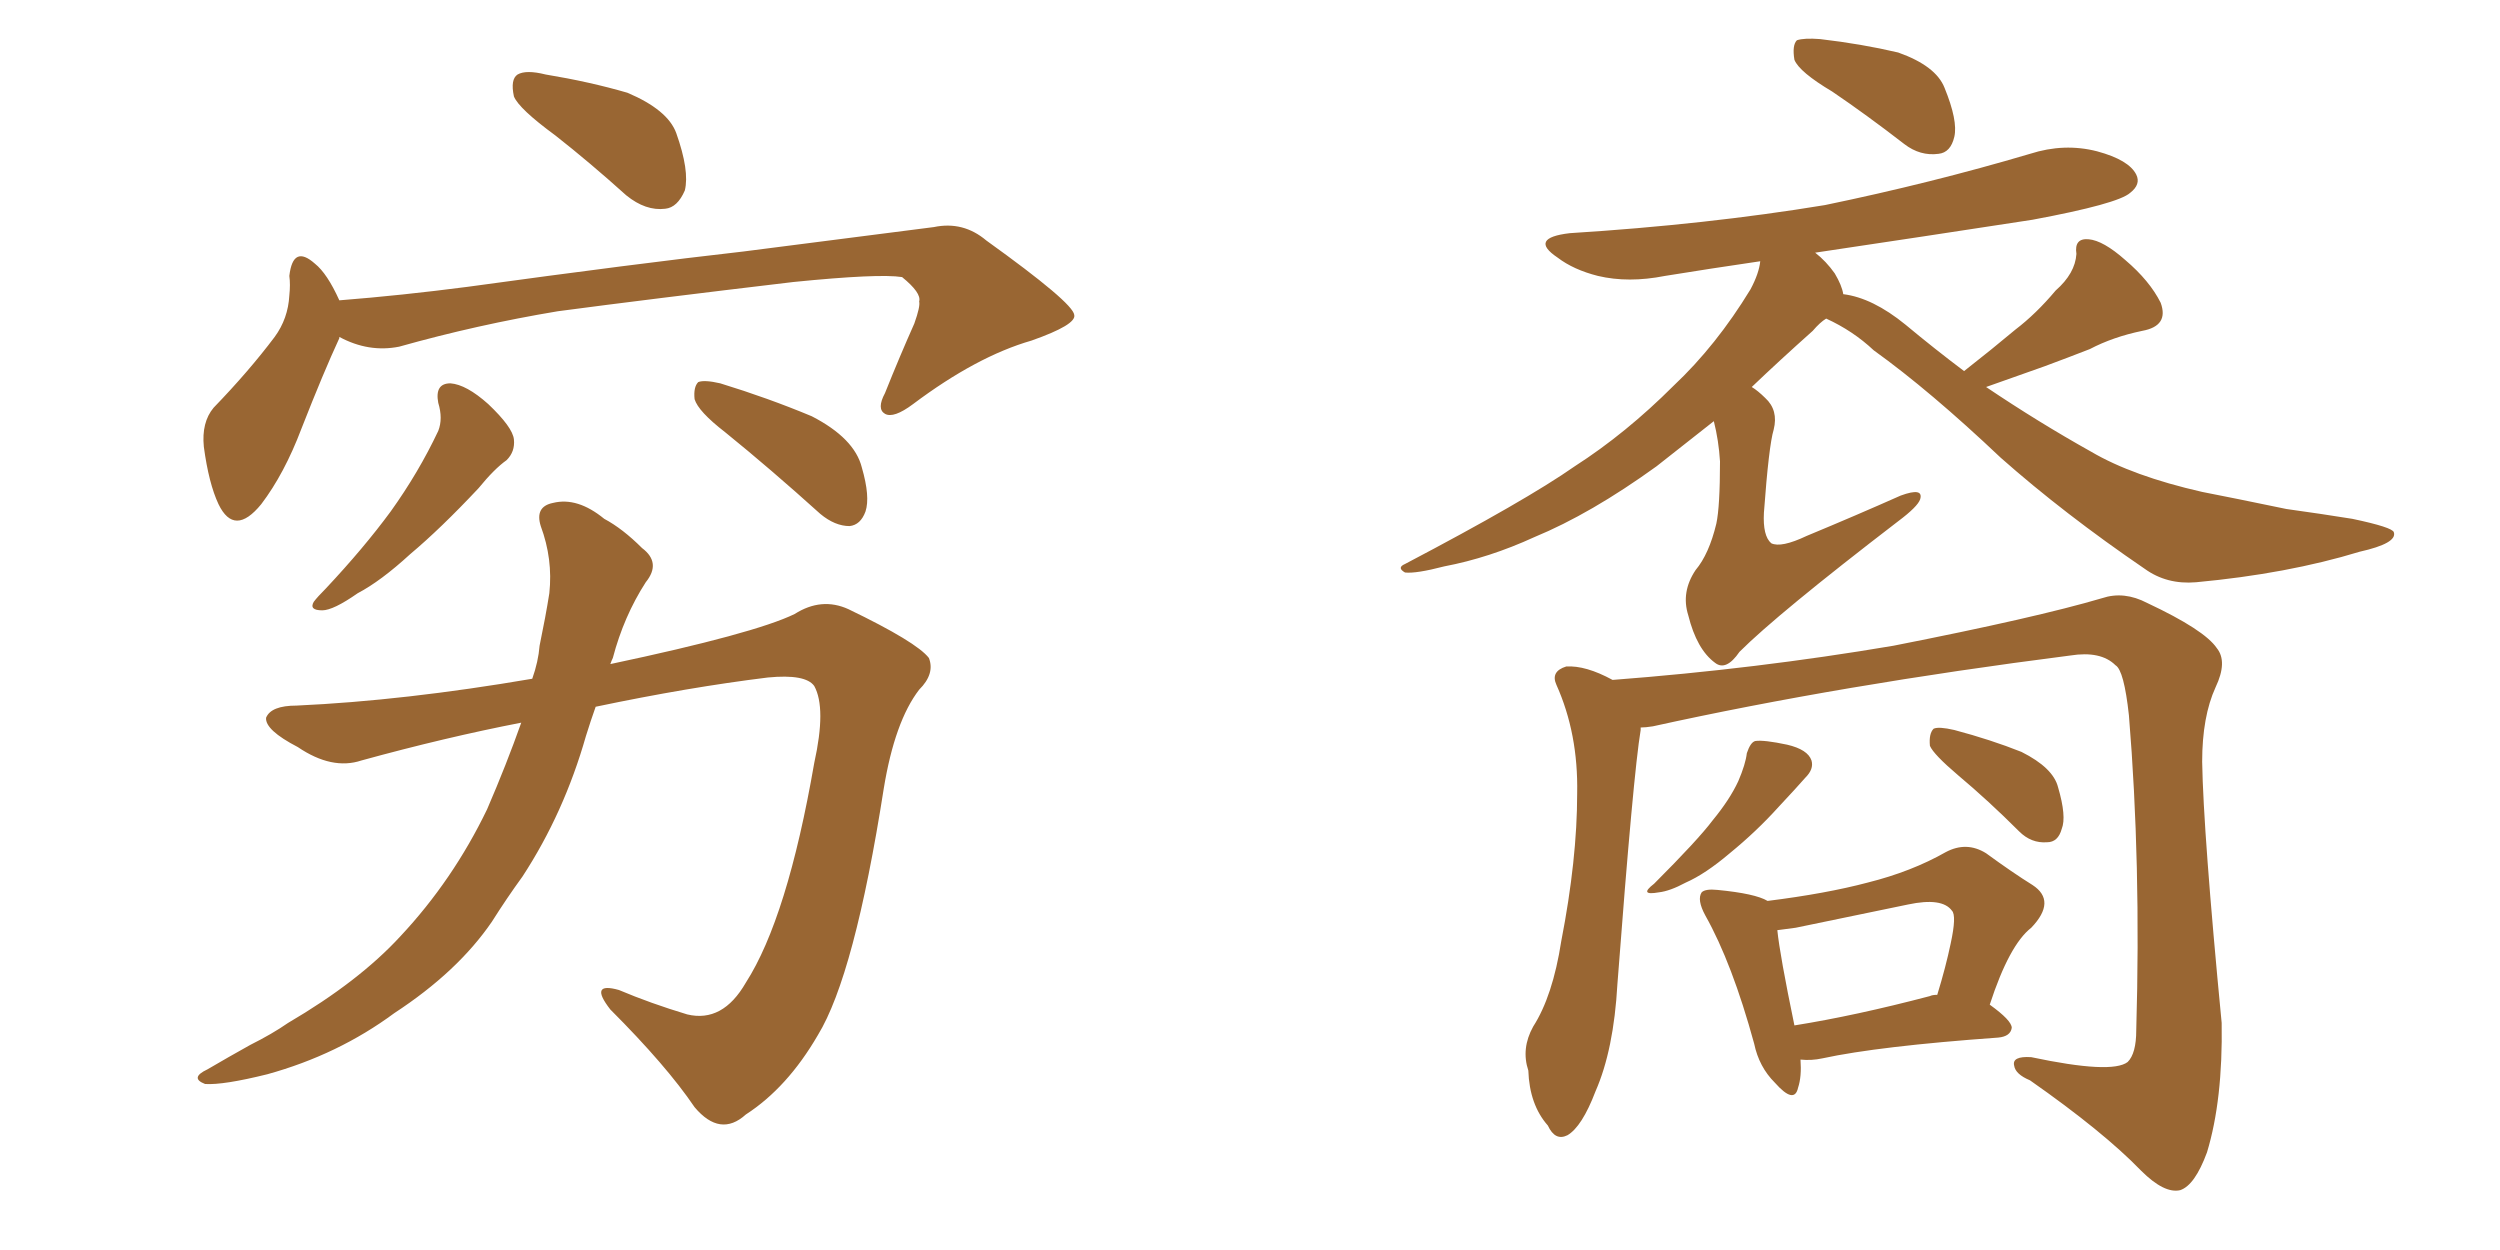 <svg xmlns="http://www.w3.org/2000/svg" xmlns:xlink="http://www.w3.org/1999/xlink" width="300" height="150"><path fill="#996633" padding="10" d="M66.65 16.26L66.65 16.26Q62.26 13.04 61.67 11.57L61.67 11.57Q61.23 9.52 62.11 8.94L62.11 8.94Q63.13 8.35 65.48 8.94L65.48 8.94Q70.75 9.81 75.29 11.13L75.29 11.13Q80.13 13.18 81.15 15.97L81.15 15.97Q82.76 20.51 82.18 22.85L82.18 22.85Q81.30 24.90 79.83 25.05L79.83 25.05Q77.49 25.34 75.15 23.44L75.15 23.44Q70.75 19.48 66.65 16.26ZM40.72 40.43L40.72 40.43Q40.72 40.43 40.72 40.58L40.72 40.58Q38.82 44.68 36.18 51.42L36.18 51.42Q34.13 56.84 31.35 60.50L31.35 60.50Q28.13 64.45 26.22 60.50L26.22 60.50Q25.05 58.01 24.46 53.61L24.46 53.61Q24.17 50.68 25.63 48.93L25.63 48.93Q29.88 44.53 32.96 40.43L32.96 40.43Q34.57 38.23 34.72 35.45L34.72 35.45Q34.86 34.13 34.72 33.11L34.72 33.11Q35.16 29.30 37.79 31.64L37.79 31.64Q39.26 32.81 40.72 36.04L40.72 36.04Q48.19 35.45 56.10 34.42L56.10 34.42Q76.32 31.64 89.21 30.18L89.21 30.18Q101.81 28.56 112.06 27.25L112.06 27.25Q115.58 26.51 118.36 28.86L118.36 28.86Q128.76 36.33 128.91 37.79L128.91 37.79Q129.20 38.96 123.78 40.87L123.78 40.87Q117.19 42.77 109.57 48.49L109.57 48.49Q107.23 50.24 106.20 49.66L106.20 49.66Q105.18 49.07 106.20 47.17L106.20 47.17Q107.96 42.77 109.72 38.82L109.72 38.82Q110.45 36.77 110.30 36.18L110.30 36.18Q110.60 35.16 108.25 33.25L108.25 33.25Q105.47 32.81 95.21 33.84L95.21 33.84Q77.93 35.89 66.94 37.35L66.94 37.35Q57.28 38.96 47.90 41.60L47.90 41.60Q44.24 42.33 40.72 40.43ZM52.59 48.34L52.59 48.34Q52.15 46.00 54.05 46.00L54.05 46.00Q55.96 46.14 58.59 48.49L58.59 48.49Q61.52 51.27 61.67 52.73L61.67 52.73Q61.82 54.20 60.79 55.22L60.79 55.22Q59.33 56.25 57.42 58.59L57.42 58.59Q52.88 63.43 49.22 66.50L49.22 66.50Q45.70 69.73 42.92 71.19L42.92 71.19Q39.99 73.24 38.67 73.24L38.67 73.24Q37.06 73.24 37.65 72.22L37.65 72.22Q38.09 71.63 39.11 70.61L39.11 70.61Q43.65 65.77 46.88 61.38L46.88 61.38Q50.24 56.69 52.59 51.71L52.59 51.71Q53.17 50.24 52.59 48.34ZM87.01 51.86L87.01 51.86Q83.79 49.37 83.35 47.90L83.35 47.90Q83.20 46.44 83.79 45.85L83.79 45.85Q84.52 45.56 86.43 46.00L86.43 46.00Q92.14 47.75 97.41 49.95L97.41 49.95Q102.54 52.59 103.42 56.10L103.42 56.10Q104.44 59.62 103.86 61.38L103.86 61.38Q103.27 62.99 101.95 63.13L101.95 63.13Q100.20 63.13 98.44 61.67L98.44 61.67Q92.43 56.25 87.01 51.86ZM62.55 86.72L62.55 86.72L62.55 86.72Q53.47 88.48 43.36 91.26L43.36 91.26Q39.84 92.43 35.74 89.65L35.74 89.65Q31.79 87.60 31.93 86.13L31.93 86.13Q32.52 84.67 35.60 84.67L35.60 84.67Q48.49 84.08 63.87 81.45L63.87 81.45Q64.60 79.39 64.75 77.49L64.75 77.49Q65.48 73.97 65.92 71.19L65.92 71.19Q66.36 67.09 64.89 63.13L64.89 63.13Q64.16 60.79 66.36 60.35L66.36 60.35Q69.29 59.62 72.51 62.26L72.51 62.26Q74.71 63.43 77.05 65.77L77.05 65.77Q79.39 67.53 77.49 69.87L77.49 69.87Q74.85 73.97 73.54 78.96L73.54 78.96Q73.39 79.25 73.24 79.69L73.24 79.69Q90.53 76.03 95.36 73.68L95.36 73.68Q98.58 71.63 101.81 73.10L101.81 73.10Q110.01 77.05 111.47 78.96L111.47 78.96Q112.21 80.86 110.30 82.76L110.30 82.76Q107.37 86.57 106.05 94.63L106.05 94.63Q102.54 117.04 98.14 124.22L98.14 124.22Q94.48 130.52 89.50 133.74L89.50 133.74Q86.43 136.52 83.35 132.86L83.35 132.86Q79.98 127.88 73.24 121.14L73.24 121.14Q70.61 117.77 74.27 118.80L74.27 118.80Q78.08 120.41 82.47 121.73L82.47 121.73Q86.72 122.75 89.50 117.92L89.50 117.92Q94.48 110.16 97.71 91.55L97.71 91.55Q99.17 84.96 97.71 82.32L97.71 82.32Q96.68 80.86 92.14 81.30L92.14 81.30Q82.62 82.47 71.48 84.81L71.48 84.81Q70.90 86.43 70.31 88.33L70.31 88.33Q67.68 97.56 62.70 105.18L62.70 105.18Q60.79 107.81 59.03 110.60L59.03 110.60Q54.93 116.60 47.31 121.58L47.31 121.58Q40.58 126.56 32.08 128.91L32.08 128.91Q26.81 130.22 24.61 130.08L24.61 130.08Q22.71 129.35 24.90 128.32L24.90 128.32Q27.39 126.86 30.03 125.39L30.03 125.39Q32.67 124.07 34.57 122.75L34.57 122.75Q43.07 117.77 48.05 112.35L48.05 112.35Q54.35 105.62 58.45 97.12L58.45 97.12Q60.79 91.70 62.55 86.72ZM219.87 10.99L219.87 10.99Q215.92 8.64 215.33 7.18L215.33 7.18Q215.04 5.42 215.63 4.83L215.63 4.83Q216.50 4.54 218.41 4.69L218.41 4.69Q223.39 5.27 227.78 6.30L227.78 6.30Q232.32 7.91 233.35 10.55L233.35 10.55Q234.96 14.50 234.52 16.41L234.52 16.41Q234.08 18.31 232.62 18.46L232.62 18.46Q230.42 18.75 228.52 17.29L228.52 17.29Q223.97 13.77 219.87 10.99ZM235.69 44.53L235.69 44.53Q239.06 41.89 241.85 39.55L241.85 39.55Q244.34 37.65 246.68 34.86L246.68 34.86Q249.02 32.81 249.17 30.47L249.17 30.47Q248.88 28.56 250.63 28.71L250.63 28.71Q252.39 28.86 255.03 31.20L255.03 31.20Q257.96 33.69 259.28 36.33L259.28 36.33Q260.30 39.11 257.08 39.70L257.08 39.70Q253.56 40.43 250.78 41.89L250.78 41.89Q248.14 42.92 245.36 43.95L245.36 43.95Q242.43 44.97 238.33 46.44L238.33 46.44Q244.63 50.68 250.93 54.20L250.93 54.20Q255.91 57.13 264.26 59.03L264.26 59.03Q268.07 59.77 274.37 61.08L274.37 61.08Q278.61 61.67 282.28 62.26L282.28 62.26Q287.11 63.28 287.26 63.87L287.26 63.87Q287.70 65.19 283.15 66.21L283.15 66.21Q274.51 68.85 263.53 69.87L263.53 69.87Q260.01 70.17 257.37 68.26L257.37 68.26Q247.71 61.67 240.09 54.93L240.09 54.93Q231.59 46.88 224.85 42.04L224.85 42.04Q222.36 39.70 219.14 38.23L219.14 38.23Q218.41 38.67 217.53 39.70L217.53 39.70Q213.43 43.36 210.21 46.44L210.21 46.44Q210.94 46.88 211.82 47.75L211.82 47.75Q213.43 49.22 212.84 51.56L212.84 51.56Q212.26 53.47 211.67 61.52L211.67 61.52Q211.52 64.31 212.55 65.19L212.55 65.19Q213.72 65.77 216.80 64.31L216.80 64.31Q222.80 61.82 228.08 59.47L228.08 59.47Q230.86 58.45 230.42 59.91L230.42 59.91Q230.13 60.79 227.78 62.55L227.78 62.55Q213.28 73.68 208.74 78.22L208.74 78.22Q207.13 80.57 205.81 79.54L205.81 79.54Q203.61 77.93 202.59 73.83L202.59 73.83Q201.71 71.04 203.47 68.41L203.47 68.41Q205.08 66.50 205.96 62.84L205.96 62.84Q206.40 60.79 206.40 55.37L206.40 55.37Q206.25 52.88 205.66 50.54L205.66 50.54Q201.56 53.76 198.78 55.96L198.78 55.96Q190.87 61.67 184.13 64.45L184.13 64.45Q178.71 66.94 173.29 67.97L173.29 67.97Q169.92 68.85 168.60 68.70L168.60 68.70Q167.58 68.12 168.60 67.68L168.60 67.68Q183.11 60.06 188.96 55.96L188.96 55.96Q195.12 52.00 200.83 46.29L200.83 46.29Q205.96 41.46 210.06 34.72L210.06 34.72Q211.08 32.81 211.23 31.35L211.23 31.35Q205.22 32.23 199.80 33.11L199.80 33.11Q195.41 33.98 191.75 33.11L191.75 33.11Q188.82 32.37 186.91 30.91L186.91 30.91Q183.40 28.56 188.38 27.98L188.38 27.98Q204.79 26.95 218.99 24.61L218.99 24.61Q231.74 21.97 243.60 18.46L243.60 18.46Q247.71 17.14 251.66 18.16L251.66 18.16Q255.47 19.19 256.35 20.95L256.35 20.95Q256.93 22.12 255.62 23.14L255.62 23.14Q254.15 24.46 243.90 26.37L243.90 26.37Q230.57 28.42 217.82 30.32L217.82 30.32Q219.14 31.35 220.17 32.81L220.17 32.81Q221.04 34.28 221.19 35.30L221.19 35.30Q224.71 35.74 228.66 38.96L228.66 38.96Q232.18 41.89 235.69 44.53ZM196.88 87.30L196.88 87.30Q196.88 87.45 196.88 87.60L196.88 87.60Q196.00 92.87 194.09 118.07L194.09 118.07Q193.65 125.98 191.46 130.96L191.46 130.96Q189.84 135.21 188.09 136.23L188.09 136.23Q186.62 136.96 185.74 135.06L185.74 135.06Q183.54 132.57 183.40 128.47L183.40 128.47Q182.52 125.83 183.98 123.19L183.98 123.19Q186.33 119.53 187.35 112.94L187.35 112.94Q189.26 103.13 189.26 95.21L189.26 95.21Q189.40 88.04 186.77 82.18L186.77 82.18Q186.04 80.57 187.94 79.98L187.94 79.98Q190.28 79.83 193.51 81.59L193.51 81.59Q210.79 80.27 227.20 77.49L227.20 77.49Q244.34 74.12 252.25 71.78L252.25 71.78Q254.88 70.90 257.67 72.36L257.67 72.36Q264.55 75.59 266.02 77.78L266.02 77.78Q267.33 79.39 265.87 82.47L265.87 82.47Q264.26 85.99 264.26 91.41L264.26 91.41Q264.40 99.90 266.60 122.75L266.60 122.75Q266.75 131.98 264.84 138.28L264.84 138.28Q263.38 142.24 261.62 142.82L261.62 142.82Q259.72 143.26 256.93 140.48L256.93 140.48Q252.39 135.79 243.60 129.64L243.60 129.64Q241.85 128.91 241.70 127.88L241.70 127.88Q241.41 126.71 243.75 126.86L243.75 126.86Q253.42 128.91 255.32 127.44L255.32 127.44Q256.35 126.42 256.35 123.63L256.35 123.63Q256.93 103.56 255.47 85.84L255.47 85.84Q254.88 80.42 253.86 79.83L253.86 79.83Q252.10 78.08 248.44 78.66L248.44 78.66Q220.90 82.18 198.34 87.16L198.34 87.16Q197.46 87.30 196.88 87.30ZM209.62 90.38L209.62 90.38Q210.06 89.06 210.64 88.92L210.64 88.92Q211.67 88.77 214.45 89.36L214.45 89.36Q216.94 89.94 217.38 91.26L217.38 91.26Q217.68 92.29 216.65 93.31L216.65 93.31Q215.63 94.48 213.43 96.83L213.43 96.83Q210.79 99.76 207.57 102.39L207.57 102.39Q204.64 104.88 202.29 105.91L202.29 105.91Q200.39 106.93 199.07 107.08L199.07 107.08Q196.58 107.52 198.49 106.05L198.49 106.05Q203.76 100.78 205.52 98.44L205.52 98.44Q207.57 95.95 208.59 93.75L208.59 93.75Q209.47 91.70 209.62 90.38ZM234.96 93.02L234.96 93.02Q232.03 90.53 231.59 89.50L231.59 89.50Q231.45 88.04 232.03 87.45L232.03 87.45Q232.62 87.16 234.52 87.60L234.52 87.60Q238.92 88.77 242.58 90.23L242.58 90.23Q246.39 92.14 246.97 94.48L246.97 94.48Q248.00 98.00 247.41 99.46L247.41 99.46Q246.97 101.07 245.65 101.07L245.65 101.07Q243.75 101.22 242.29 99.76L242.29 99.76Q238.62 96.09 234.96 93.02ZM216.06 127.15L216.06 127.15Q216.21 129.20 215.77 130.52L215.77 130.52Q215.33 132.57 212.99 129.93L212.99 129.93Q211.08 128.03 210.50 125.24L210.50 125.24Q207.86 115.58 204.64 109.86L204.64 109.86Q203.61 107.96 204.20 107.08L204.20 107.08Q204.64 106.64 206.10 106.79L206.10 106.79Q210.64 107.23 212.11 108.11L212.11 108.11Q219.14 107.23 224.12 105.91L224.12 105.91Q229.39 104.59 233.50 102.25L233.50 102.25Q235.99 100.93 238.33 102.39L238.33 102.39Q241.55 104.74 243.90 106.20L243.90 106.20Q246.83 108.11 243.75 111.33L243.75 111.33Q241.11 113.38 238.77 120.56L238.77 120.56Q241.41 122.46 241.41 123.34L241.41 123.34Q241.26 124.37 239.79 124.51L239.79 124.51Q225.44 125.54 218.70 127.00L218.70 127.00Q217.38 127.29 216.06 127.15ZM231.59 119.53L231.59 119.53L231.59 119.53Q231.88 119.38 232.47 119.38L232.47 119.38Q233.50 116.02 234.08 113.23L234.08 113.23Q234.81 109.86 234.23 109.28L234.23 109.28Q233.06 107.67 228.96 108.54L228.96 108.54Q222.66 109.86 215.48 111.33L215.48 111.33Q214.31 111.47 213.28 111.62L213.28 111.62Q213.57 114.55 215.33 123.05L215.33 123.05Q222.66 121.88 231.59 119.53Z"/></svg>